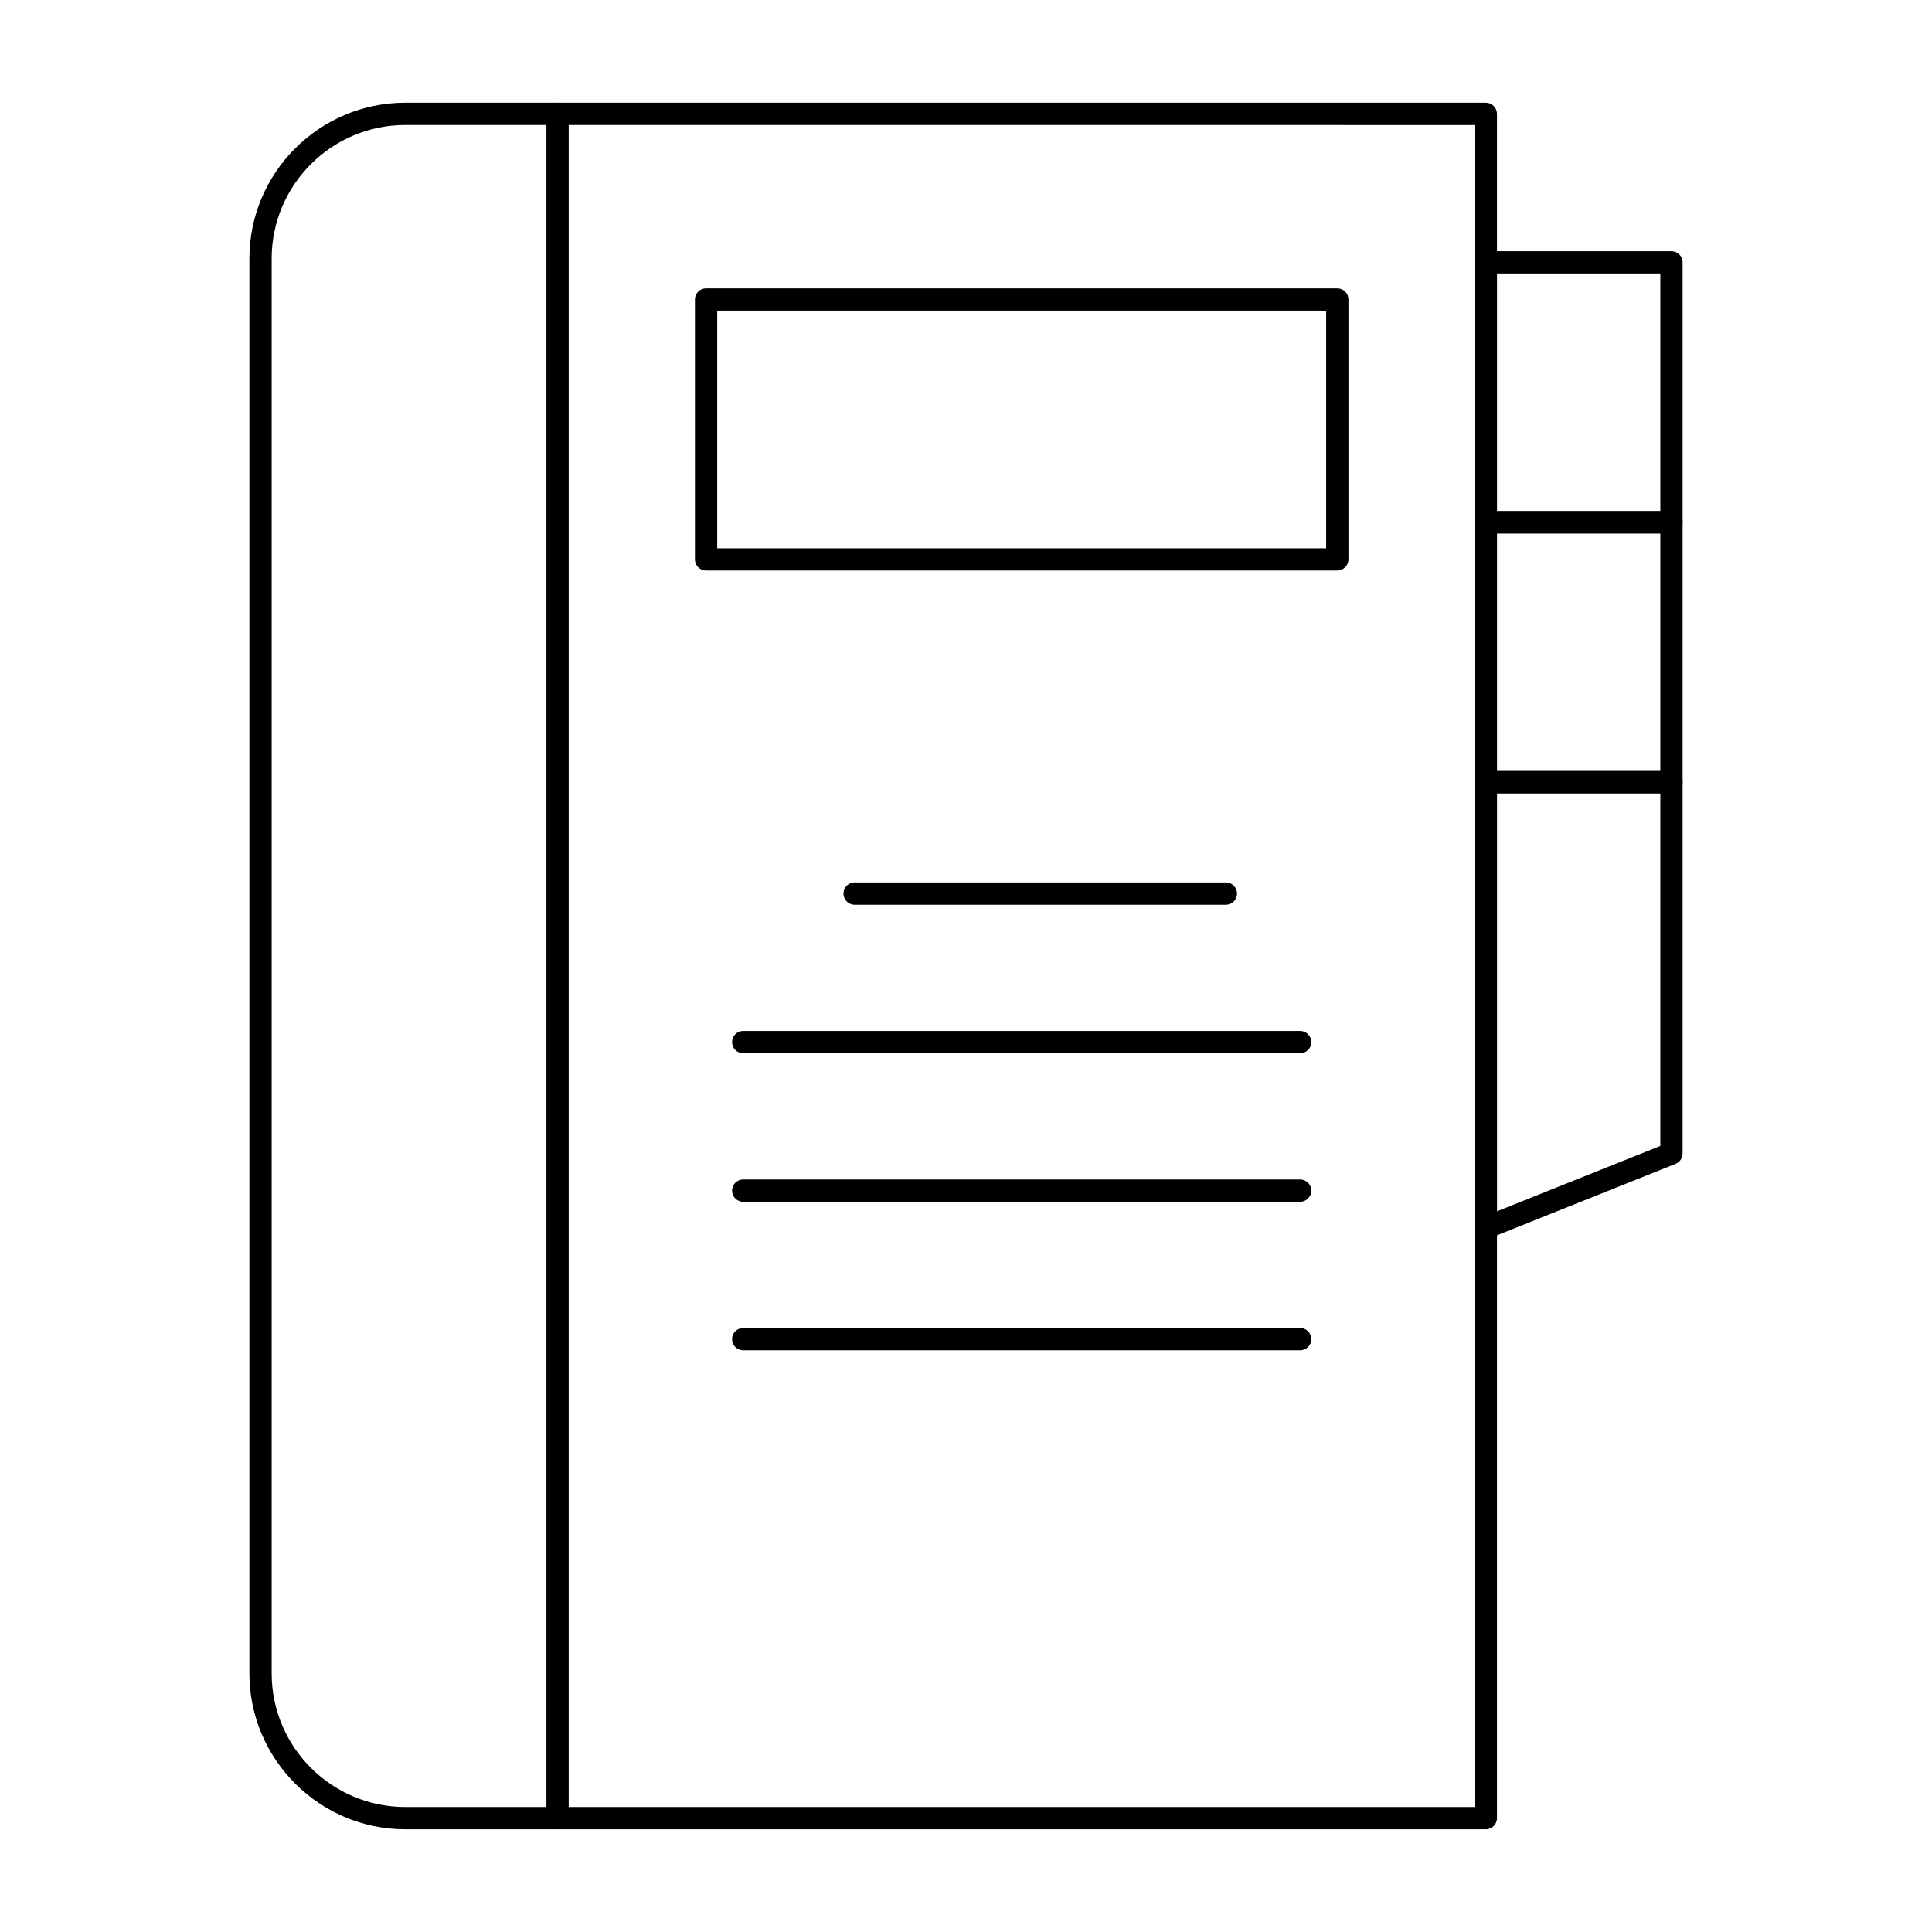 <?xml version="1.0" encoding="UTF-8"?>
<!-- Uploaded to: ICON Repo, www.iconrepo.com, Generator: ICON Repo Mixer Tools -->
<svg fill="#000000" width="800px" height="800px" version="1.1" viewBox="144 144 512 512" xmlns="http://www.w3.org/2000/svg">
 <g>
  <path d="m537.76 628.78h-286.34c-22.789 0-41.328-18.539-41.328-41.328v-374.91c0-22.789 18.539-41.328 41.328-41.328h286.34c1.629 0 2.953 1.32 2.953 2.953v451.66c0 1.633-1.32 2.953-2.953 2.953zm-286.34-451.66c-19.535 0-35.426 15.891-35.426 35.426v374.91c0 19.535 15.891 35.426 35.426 35.426h283.39v-445.75z"/>
  <path d="m291.76 628.78c-1.629 0-2.953-1.32-2.953-2.953v-451.66c0-1.629 1.32-2.953 2.953-2.953 1.629 0 2.953 1.32 2.953 2.953v451.66c0 1.633-1.32 2.953-2.953 2.953z"/>
  <path d="m586.96 285.36h-49.199c-1.629 0-2.953-1.32-2.953-2.953v-68.879c0-1.629 1.32-2.953 2.953-2.953h49.199c1.629 0 2.953 1.32 2.953 2.953v68.879c-0.004 1.629-1.324 2.953-2.953 2.953zm-46.25-5.906h43.297v-62.977h-43.297z"/>
  <path d="m586.96 354.24h-49.199c-1.629 0-2.953-1.32-2.953-2.953v-68.879c0-1.629 1.32-2.953 2.953-2.953h49.199c1.629 0 2.953 1.32 2.953 2.953v68.879c-0.004 1.633-1.324 2.953-2.953 2.953zm-46.25-5.902h43.297v-62.977h-43.297z"/>
  <path d="m537.76 472.32c-0.582 0-1.16-0.172-1.656-0.508-0.812-0.551-1.297-1.465-1.297-2.445v-118.08c0-1.629 1.32-2.953 2.953-2.953h49.199c1.629 0 2.953 1.32 2.953 2.953v98.398c0 1.207-0.734 2.293-1.855 2.742l-49.199 19.68c-0.355 0.145-0.727 0.215-1.098 0.215zm2.953-118.08v110.77l43.297-17.32v-93.449z"/>
  <path d="m498.4 295.2h-167.28c-1.629 0-2.953-1.32-2.953-2.953v-68.879c0-1.629 1.32-2.953 2.953-2.953h167.28c1.629 0 2.953 1.32 2.953 2.953v68.879c0 1.629-1.32 2.953-2.953 2.953zm-164.33-5.906h161.38v-62.977h-161.38z"/>
  <path d="m468.88 383.76h-98.402c-1.629 0-2.953-1.32-2.953-2.953 0-1.629 1.32-2.953 2.953-2.953h98.398c1.629 0 2.953 1.32 2.953 2.953 0.004 1.633-1.32 2.953-2.949 2.953z"/>
  <path d="m488.56 423.12h-147.6c-1.629 0-2.953-1.32-2.953-2.953 0-1.629 1.32-2.953 2.953-2.953h147.6c1.629 0 2.953 1.32 2.953 2.953 0 1.633-1.324 2.953-2.953 2.953z"/>
  <path d="m488.56 462.48h-147.6c-1.629 0-2.953-1.32-2.953-2.953 0-1.629 1.32-2.953 2.953-2.953h147.6c1.629 0 2.953 1.32 2.953 2.953 0 1.629-1.324 2.953-2.953 2.953z"/>
  <path d="m488.56 501.84h-147.6c-1.629 0-2.953-1.32-2.953-2.953 0-1.629 1.32-2.953 2.953-2.953h147.6c1.629 0 2.953 1.32 2.953 2.953 0 1.629-1.324 2.953-2.953 2.953z"/>
 </g>
</svg>